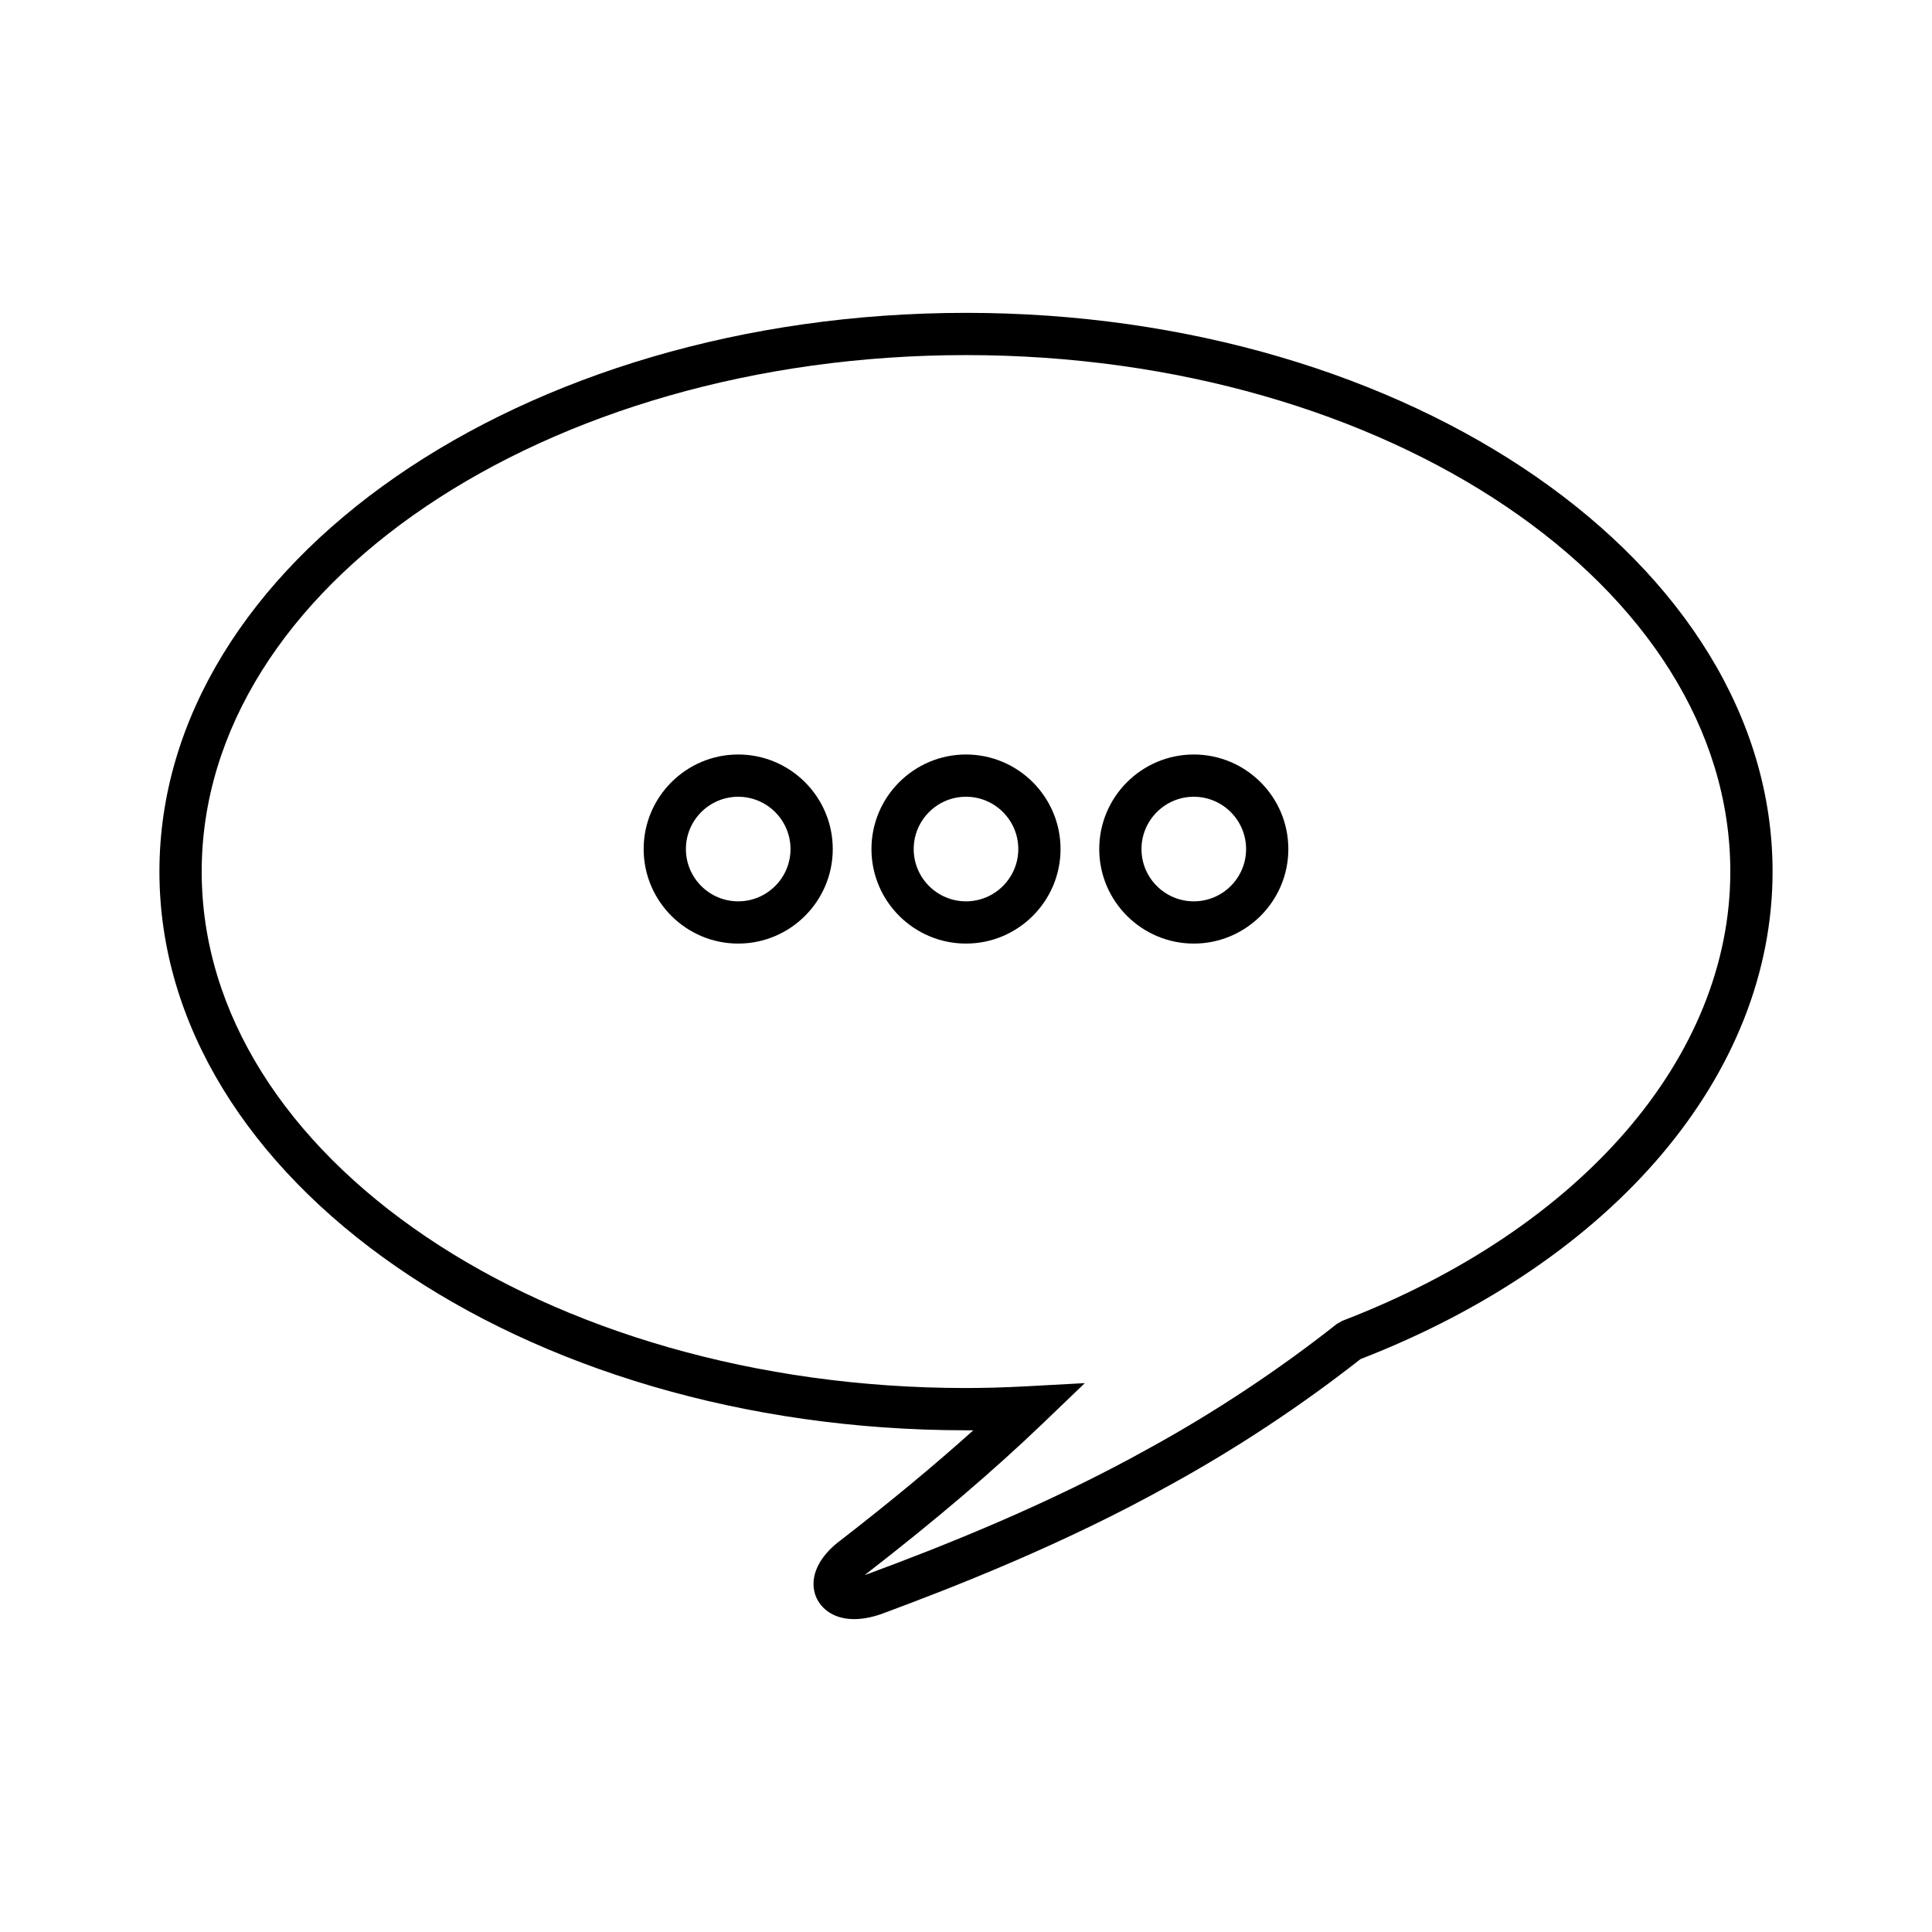 <?xml version="1.0" encoding="UTF-8"?>
<!-- Uploaded to: SVG Repo, www.svgrepo.com, Generator: SVG Repo Mixer Tools -->
<svg fill="#000000" width="800px" height="800px" version="1.1" viewBox="144 144 512 512" xmlns="http://www.w3.org/2000/svg">
 <g>
  <path d="m400 226.91c-117.86 0-213.75 66.422-213.75 148.07 0 81.641 95.887 148.06 213.75 148.06h1.941c-10.359 9.305-21.945 18.902-35.047 29.062-5.856 4.285-8.418 9.699-6.859 14.477 1.027 3.137 4.281 6.504 10.32 6.504 2.152 0 4.504-0.426 7.141-1.324 19.488-7.215 48.645-18.621 76.676-34.277 17.355-9.523 34.75-21.023 50.371-33.305 67.387-26.164 109.21-75.605 109.21-129.2-0.004-81.648-95.891-148.07-213.75-148.07zm99.727 267.12-1.461 0.832c-15.309 12.094-32.418 23.441-49.516 32.82-27.387 15.309-55.996 26.492-74.992 33.523-0.211 0.066-0.41 0.133-0.605 0.188 0.148-0.109 0.309-0.23 0.477-0.359 18.34-14.203 33.707-27.312 46.977-40.051l10.879-10.441-15.062 0.82c-6.047 0.328-11.418 0.48-16.422 0.48-111.69 0-202.55-61.402-202.55-136.86 0-75.473 90.863-136.88 202.55-136.88s202.55 61.402 202.55 136.88c0 49.055-39.398 94.68-102.82 119.05z"/>
  <path d="m339.63 343.95c-13.812 0-25.055 11.238-25.055 25.059 0 13.809 11.238 25.047 25.055 25.047s25.059-11.238 25.059-25.047c0-13.816-11.242-25.059-25.059-25.059zm0 38.914c-7.641 0-13.859-6.211-13.859-13.852s6.215-13.863 13.859-13.863c7.644 0 13.863 6.223 13.863 13.863s-6.219 13.852-13.863 13.852z"/>
  <path d="m400 343.95c-13.812 0-25.055 11.238-25.055 25.059 0 13.809 11.238 25.047 25.055 25.047 13.812 0 25.055-11.238 25.055-25.047-0.004-13.816-11.242-25.059-25.055-25.059zm0 38.914c-7.641 0-13.859-6.211-13.859-13.852 0-7.644 6.215-13.867 13.859-13.867 7.641 0 13.859 6.223 13.859 13.863-0.004 7.644-6.219 13.855-13.859 13.855z"/>
  <path d="m460.37 343.95c-13.816 0-25.059 11.238-25.059 25.059 0 13.809 11.242 25.047 25.059 25.047 13.812 0 25.055-11.238 25.055-25.047 0-13.816-11.242-25.059-25.055-25.059zm0 38.914c-7.644 0-13.863-6.211-13.863-13.852s6.219-13.863 13.863-13.863c7.641 0 13.859 6.223 13.859 13.863s-6.219 13.852-13.859 13.852z"/>
 </g>
</svg>